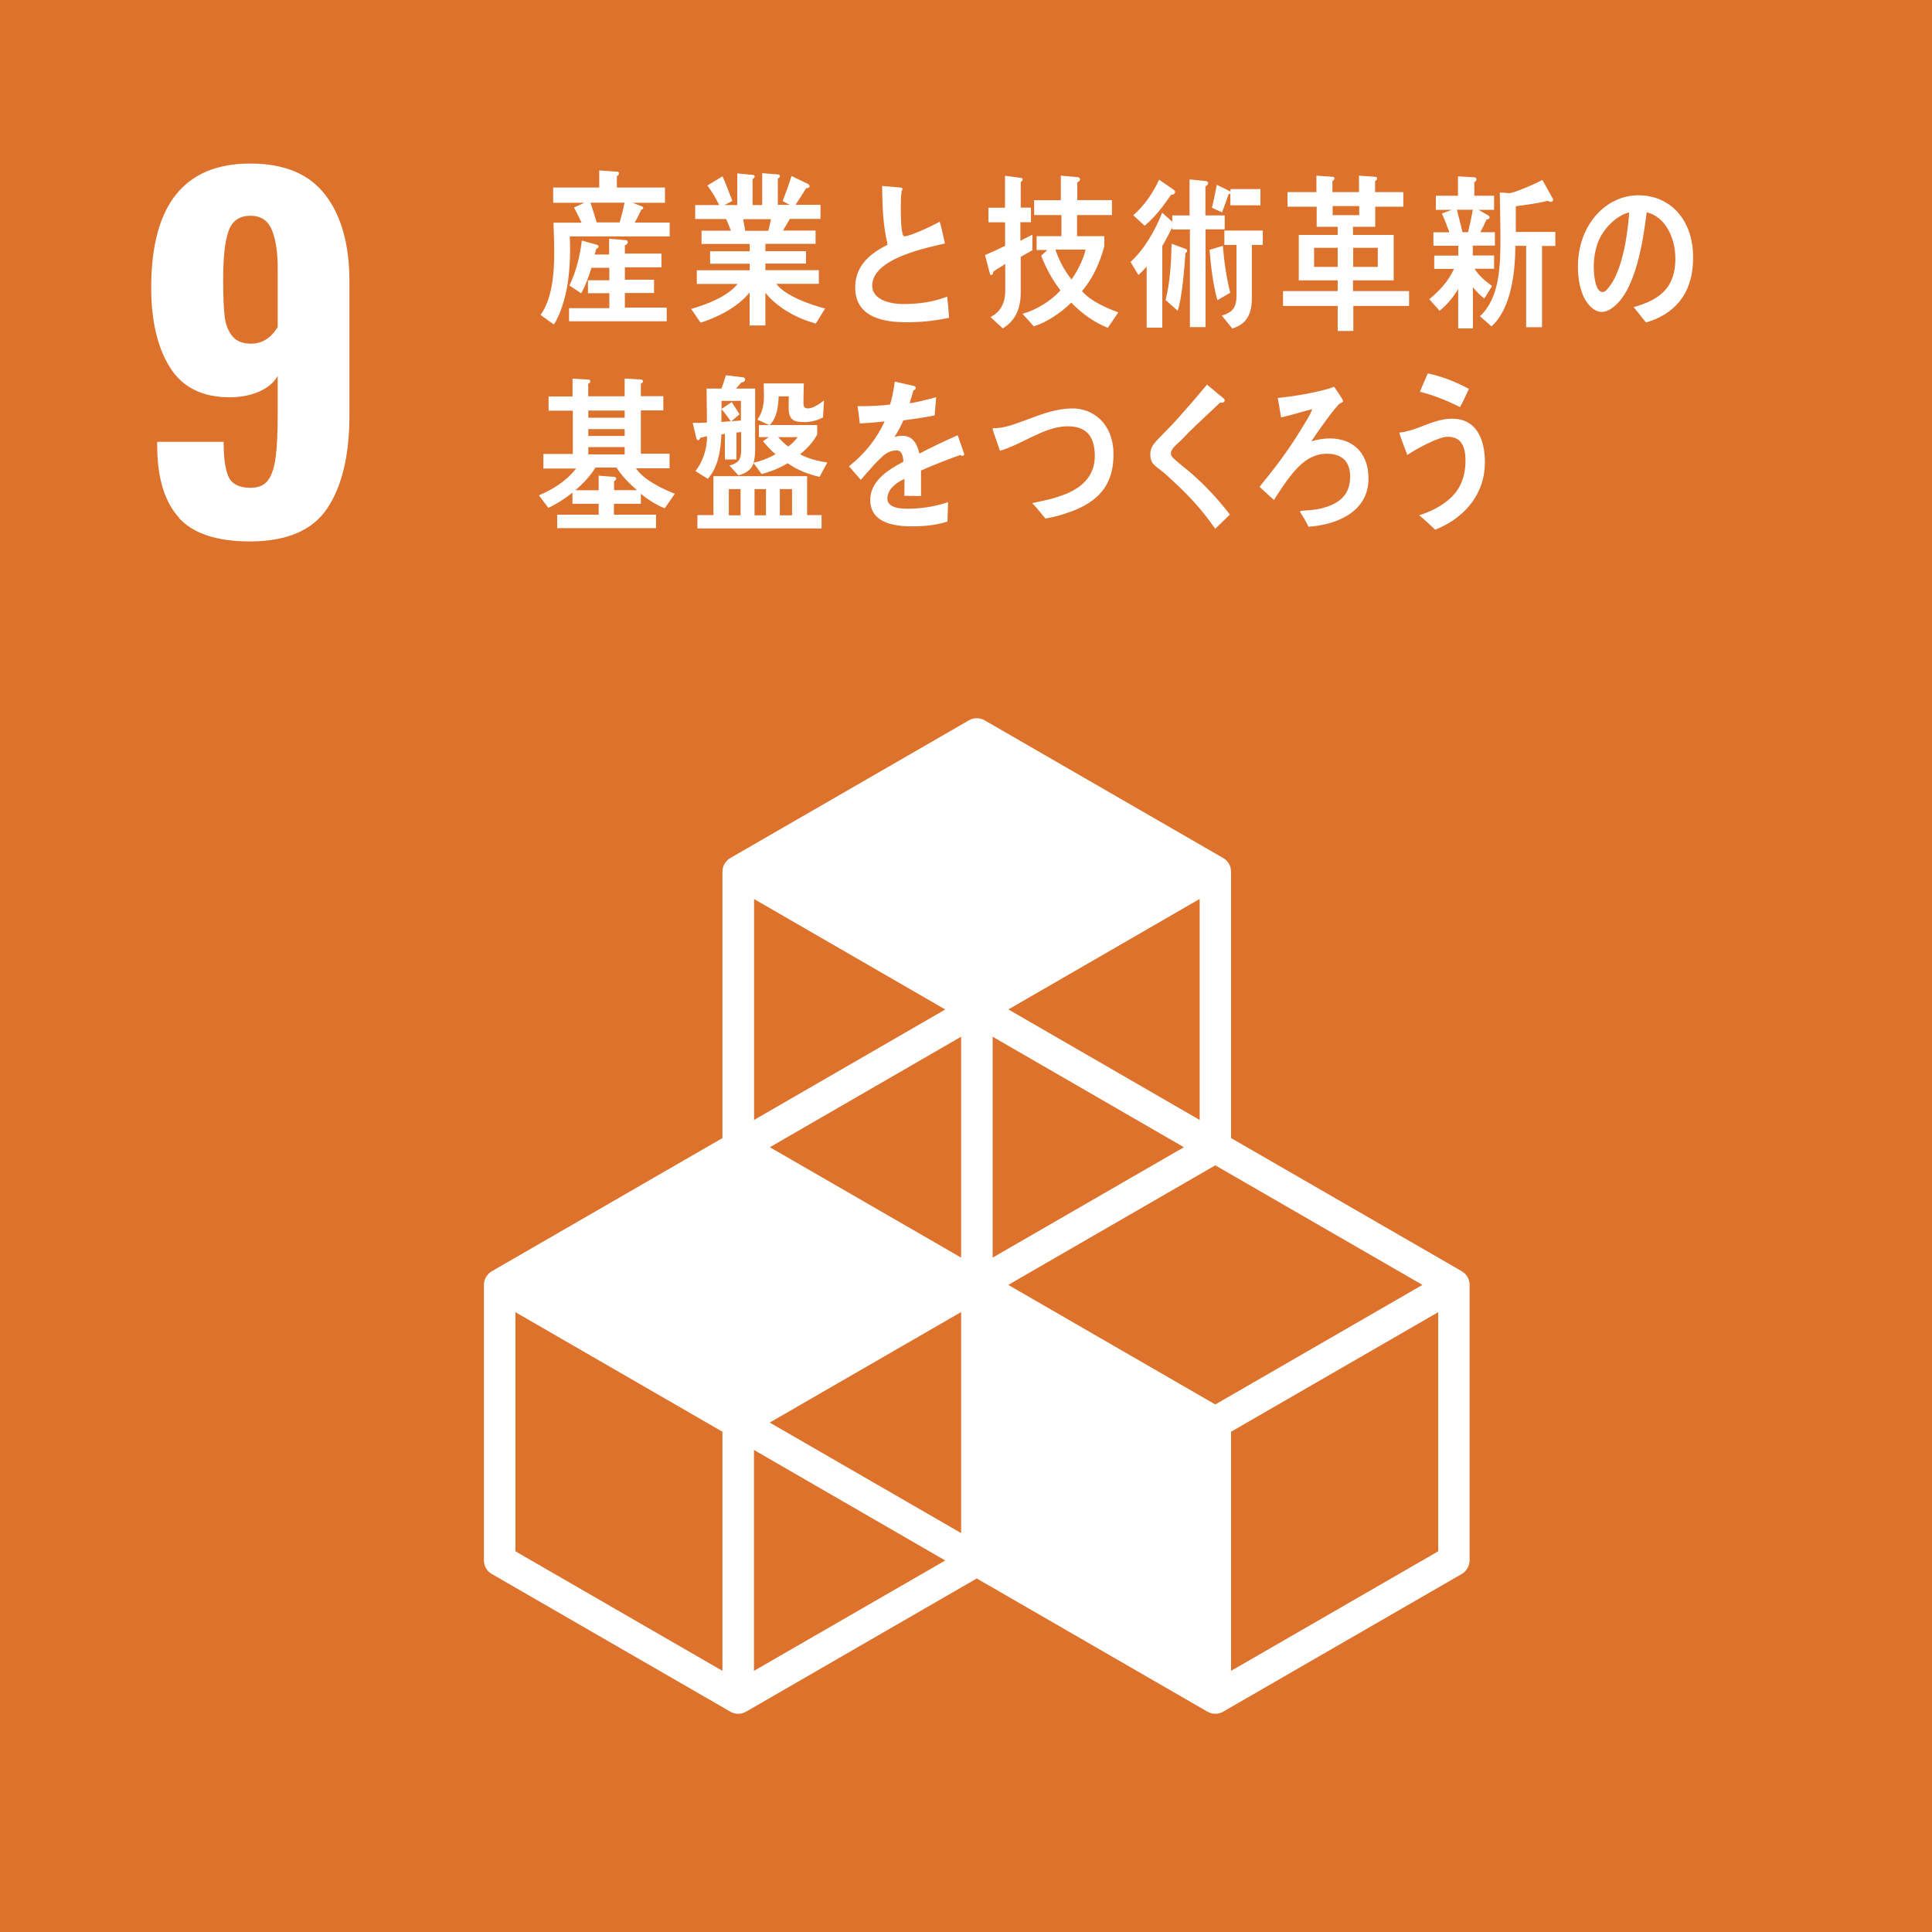 <svg width="85" height="85" viewBox="0 0 85 85" fill="none" xmlns="http://www.w3.org/2000/svg">
<rect x="0" y="0" width="85" height="85" fill="#333333" stroke="none"/>
<g clip-path="url(#clip0_104_302)">
<path d="M85 0H0V85H85V0Z" fill="#DD722C"/>
<path d="M7.889 22.791C7.252 22.102 6.932 21.068 6.916 19.677V19.439H9.839C9.839 20.173 9.916 20.69 10.066 21.001C10.221 21.306 10.537 21.461 11.018 21.461C11.349 21.461 11.602 21.363 11.768 21.161C11.934 20.959 12.053 20.628 12.12 20.173C12.187 19.713 12.218 19.051 12.218 18.182V16.542C12.042 16.837 11.773 17.064 11.396 17.23C11.023 17.395 10.589 17.478 10.097 17.478C8.897 17.478 8.023 17.039 7.475 16.159C6.926 15.28 6.652 14.111 6.652 12.658C6.652 9.016 8.106 7.195 11.013 7.195C12.508 7.195 13.609 7.656 14.313 8.576C15.021 9.497 15.373 10.764 15.373 12.378V18.28C15.373 20.028 15.047 21.389 14.401 22.361C13.754 23.334 12.616 23.82 10.987 23.82C9.544 23.82 8.509 23.478 7.873 22.791H7.889ZM12.218 14.375V11.794C12.218 11.085 12.13 10.526 11.959 10.113C11.784 9.699 11.473 9.492 11.018 9.492C10.537 9.492 10.216 9.714 10.056 10.164C9.896 10.609 9.818 11.323 9.818 12.295C9.818 12.989 9.839 13.521 9.88 13.889C9.921 14.256 10.03 14.551 10.211 14.778C10.392 15.006 10.666 15.12 11.044 15.12C11.535 15.12 11.928 14.871 12.223 14.38L12.218 14.375Z" fill="white"/>
<path d="M64.315 55.93L54.161 50.07V38.349C54.161 38.1 54.032 37.873 53.815 37.749L43.32 31.692C43.108 31.568 42.844 31.568 42.627 31.692L32.132 37.749C31.92 37.873 31.785 38.1 31.785 38.349V50.07L21.637 55.93C21.424 56.054 21.29 56.282 21.29 56.53V68.649C21.29 68.898 21.419 69.125 21.637 69.249L32.132 75.306C32.24 75.368 32.359 75.4 32.478 75.4C32.597 75.4 32.716 75.368 32.825 75.306L42.973 69.446L53.122 75.306C53.23 75.368 53.349 75.4 53.468 75.4C53.587 75.4 53.706 75.368 53.815 75.306L64.31 69.249C64.522 69.125 64.656 68.898 64.656 68.649V56.53C64.656 56.282 64.527 56.054 64.31 55.93H64.315ZM42.285 67.449L33.864 62.587L42.285 57.725V67.449ZM52.087 50.473L43.672 55.33V45.611L52.087 50.473ZM42.285 55.33L33.87 50.473L42.285 45.611V55.33ZM44.359 56.53L53.468 51.27L62.582 56.53L53.468 61.791L44.359 56.53ZM52.78 49.273L44.365 44.411L52.78 39.549V49.268V49.273ZM41.592 44.411L33.176 49.273V39.554L41.592 44.416V44.411ZM31.785 73.511L22.676 68.251V57.73L31.785 62.991V73.511ZM33.171 73.511V63.792L41.587 68.655L33.171 73.511ZM63.275 68.251L54.161 73.511V62.991L63.275 57.73V68.251Z" fill="white"/>
<path d="M25.071 10.402C25.071 10.593 25.081 10.779 25.081 10.971C25.081 11.721 25.014 12.543 24.802 13.257C24.714 13.557 24.544 14.038 24.363 14.276L23.783 13.857C24.29 13.143 24.383 12.052 24.383 11.152C24.383 10.702 24.368 10.247 24.352 9.797H25.588C25.48 9.574 25.371 9.347 25.252 9.129L25.707 8.922H24.337V8.25H26.364V7.5L27.114 7.552C27.171 7.552 27.233 7.552 27.233 7.64C27.233 7.691 27.176 7.738 27.14 7.748V8.25H29.256V8.922H27.833L28.237 9.078C28.237 9.078 28.299 9.103 28.299 9.15C28.299 9.197 28.247 9.217 28.216 9.222C28.123 9.414 28.035 9.605 27.926 9.791H29.463V10.402H25.076H25.071ZM25.035 14.147V13.557H26.809V12.9H25.868V12.331H26.809V11.783H26.023C25.904 12.16 25.759 12.574 25.568 12.905L25.05 12.559C25.345 11.969 25.516 11.26 25.599 10.583L26.261 10.769C26.292 10.774 26.333 10.795 26.333 10.847C26.333 10.909 26.282 10.929 26.24 10.935C26.214 11.023 26.188 11.11 26.163 11.198H26.799V10.505L27.559 10.567C27.595 10.567 27.621 10.619 27.621 10.66C27.621 10.733 27.538 10.779 27.492 10.79V11.157H29.101V11.762H27.492V12.305H28.775V12.89H27.492V13.531H29.333V14.136H25.035V14.147ZM25.976 8.917C26.064 9.16 26.194 9.59 26.266 9.838C26.173 9.874 26.033 9.91 25.945 9.786H27.264C27.347 9.497 27.419 9.212 27.476 8.917H25.976Z" fill="white"/>
<path d="M35.887 14.235C35.106 14.023 34.227 13.568 33.673 12.88V14.318H32.98V12.864C32.463 13.521 31.542 13.966 30.823 14.199L30.409 13.593C31.051 13.407 31.997 13.061 32.452 12.492H30.657V11.892H32.985V11.602H31.242V11.054H32.985V10.733H30.864V10.149H32.157C32.09 9.978 32.028 9.807 31.945 9.636H30.585V9.021H31.645C31.49 8.721 31.325 8.431 31.123 8.162L31.79 7.754C31.94 8.111 32.085 8.473 32.22 8.84L31.868 9.021H32.437V7.629L33.135 7.697C33.171 7.697 33.202 7.717 33.202 7.769C33.202 7.821 33.145 7.862 33.109 7.878V9.021H33.533V7.619L34.247 7.676C34.283 7.676 34.314 7.712 34.314 7.754C34.314 7.805 34.252 7.842 34.221 7.857V9.011H34.744L34.433 8.845C34.573 8.478 34.713 8.121 34.821 7.743L35.535 8.085C35.571 8.105 35.618 8.136 35.618 8.193C35.618 8.276 35.509 8.281 35.468 8.281C35.313 8.53 35.158 8.773 35.002 9.011H36.099V9.631H34.749C34.651 9.807 34.552 9.973 34.449 10.143H35.882V10.728H33.673V11.049H35.463V11.597H33.673V11.886H36.026V12.486H34.154C34.557 13.035 35.701 13.418 36.301 13.573L35.897 14.23L35.887 14.235ZM32.695 9.642L32.788 10.154H33.802C33.849 9.983 33.885 9.812 33.921 9.642H32.69H32.695Z" fill="white"/>
<path d="M39.896 14.178C39.022 14.178 37.625 14.038 37.625 12.646C37.625 11.633 38.359 11.115 39.053 10.764C38.846 9.926 38.82 9.052 38.809 8.183C38.99 8.198 39.182 8.208 39.368 8.229C39.461 8.234 39.549 8.245 39.642 8.255C39.673 8.26 39.709 8.276 39.709 8.322C39.709 8.348 39.684 8.379 39.668 8.4C39.637 8.617 39.632 8.855 39.632 9.072C39.632 9.341 39.627 10.19 39.746 10.376C39.761 10.391 39.782 10.396 39.803 10.396C40.035 10.396 41.106 9.9 41.344 9.75C41.437 10.065 41.499 10.391 41.572 10.712C40.806 10.893 38.375 11.364 38.375 12.564C38.375 13.241 39.28 13.376 39.704 13.376C40.398 13.376 41.013 13.303 41.67 13.05C41.706 13.355 41.737 13.671 41.753 13.981C41.142 14.116 40.516 14.178 39.901 14.178H39.896Z" fill="white"/>
<path d="M44.908 11.312V12.879C44.908 13.578 44.66 14.131 44.117 14.447L43.579 13.95C44.014 13.723 44.226 13.345 44.226 12.781V11.612C44.055 11.731 43.874 11.824 43.703 11.948C43.703 12.005 43.672 12.098 43.61 12.098C43.574 12.098 43.558 12.062 43.548 12.026L43.336 11.224C43.631 11.095 43.931 10.96 44.22 10.816V9.781H43.486V9.14H44.215V7.733L44.929 7.826C44.929 7.826 44.996 7.857 44.996 7.888C44.996 7.94 44.939 7.991 44.908 8.012V9.134H45.358V9.776H44.893V10.593L45.42 10.324V11.012C45.25 11.116 45.074 11.198 44.903 11.302L44.908 11.312ZM48.736 14.421C48.152 14.193 47.593 13.795 47.133 13.314C46.651 13.774 46.088 14.162 45.483 14.359L44.986 13.805C45.581 13.64 46.207 13.267 46.657 12.776C46.305 12.321 46.02 11.803 45.808 11.25L46.083 10.997H45.607V10.391H46.698V9.46H45.498V8.809H46.672V7.728L47.417 7.795C47.474 7.8 47.515 7.826 47.515 7.903C47.515 7.96 47.433 8.007 47.396 8.022V8.803H48.922V9.46H47.386V10.391H48.586V10.831C48.586 10.831 48.508 11.1 48.493 11.147C48.296 11.767 48.002 12.341 47.603 12.807C47.986 13.252 48.69 13.557 49.202 13.743L48.736 14.426V14.421ZM46.434 10.981C46.595 11.462 46.838 11.917 47.143 12.295C47.396 11.938 47.655 11.431 47.764 10.981H46.439H46.434Z" fill="white"/>
<path d="M53.039 10.087V14.39H52.351V10.097H51.575V10.004C51.431 10.283 51.296 10.557 51.136 10.821V14.416H50.448V11.726C50.339 11.856 50.215 11.98 50.086 12.099L49.739 11.525C50.339 10.971 50.81 10.169 51.131 9.357L51.575 9.756V9.476H52.336V7.894L53.044 7.966C53.086 7.976 53.153 7.987 53.153 8.054C53.153 8.126 53.086 8.178 53.034 8.194V9.476H53.882V10.092H53.034L53.039 10.087ZM51.529 8.561C51.182 9.063 50.81 9.559 50.36 9.932L49.858 9.471C50.334 9.057 50.717 8.514 50.996 7.904L51.638 8.349C51.669 8.375 51.7 8.4 51.7 8.447C51.7 8.54 51.596 8.576 51.534 8.566L51.529 8.561ZM52.155 11.137C52.113 11.763 52.005 13.128 51.813 13.671L51.281 13.201C51.482 12.404 51.529 11.545 51.544 10.723L52.191 10.961C52.191 10.961 52.232 11.007 52.232 11.033C52.232 11.08 52.175 11.121 52.15 11.137H52.155ZM53.562 13.211C53.37 12.549 53.272 11.695 53.215 10.992L53.8 10.816C53.857 11.509 53.955 12.207 54.126 12.88L53.562 13.206V13.211ZM54.131 9.026V8.488C54.126 8.53 54.079 8.545 54.053 8.545C53.96 8.809 53.867 9.078 53.764 9.342L53.319 9.14C53.407 8.804 53.464 8.468 53.536 8.131L54.115 8.416L54.136 8.447V8.318H55.455V9.032H54.136L54.131 9.026ZM55.077 10.78V13.113C55.077 13.847 54.824 14.271 54.214 14.452L53.753 13.883C54.172 13.759 54.4 13.578 54.4 13.03V10.775H53.867V10.144H55.558V10.775H55.083L55.077 10.78Z" fill="white"/>
<path d="M59.541 13.459V14.56H58.853V13.459H56.448V12.807H58.853V12.336H57.141V10.335H58.853V9.978H57.928V9.093H56.645V8.452H57.917V7.728L58.636 7.779C58.667 7.779 58.714 7.805 58.714 7.852C58.714 7.898 58.652 7.95 58.621 7.971V8.452H59.79V7.728L60.509 7.779C60.54 7.779 60.591 7.805 60.591 7.852C60.591 7.898 60.529 7.95 60.498 7.971V8.452H61.74V9.093H60.504V9.978H59.526V10.335H61.316V12.336H59.526V12.807H61.993V13.459H59.536H59.541ZM58.853 10.903H57.814V11.741H58.853V10.903ZM59.8 9.067H58.631V9.466H59.8V9.067ZM60.617 10.903H59.536V11.741H60.617V10.903Z" fill="white"/>
<path d="M64.797 10.805V11.24H65.733V11.824H64.874C65.071 12.145 65.371 12.378 65.645 12.585L65.304 13.133C65.117 12.999 64.957 12.828 64.802 12.636V14.447H64.155V12.719C63.933 13.076 63.638 13.443 63.333 13.671L62.883 13.164C63.297 12.823 63.726 12.383 63.969 11.83H63.1V11.245H64.16V10.811H63.064V10.221H63.767C63.664 9.942 63.56 9.662 63.436 9.393L63.871 9.233H63.172V8.612H64.145V7.759L64.864 7.8C64.905 7.8 64.957 7.831 64.957 7.888C64.957 7.955 64.91 7.997 64.864 8.012V8.612H65.733V9.233H65.05L65.474 9.476C65.516 9.497 65.536 9.538 65.536 9.554C65.536 9.636 65.448 9.657 65.402 9.657C65.319 9.848 65.226 10.035 65.128 10.216H65.769V10.805H64.807H64.797ZM64.098 9.228C64.166 9.502 64.326 10.117 64.383 10.397C64.264 10.459 64.057 10.164 63.943 10.216H64.59C64.667 9.89 64.74 9.559 64.797 9.228H64.103H64.098ZM67.843 10.816V14.395H67.145V10.816H66.669C66.664 12.037 66.472 13.593 65.619 14.359L65.112 13.914C65.976 13.107 66.012 11.736 66.012 10.511C66.012 9.833 65.992 9.145 65.986 8.467L66.4 8.498C66.472 8.493 66.643 8.447 66.809 8.379C67.098 8.276 67.673 8.028 67.859 7.914L68.335 8.773C68.335 8.845 68.283 8.881 68.231 8.881C68.19 8.881 68.148 8.866 68.112 8.835C67.647 8.943 67.166 9.011 66.69 9.073V10.205H68.428V10.821H67.854L67.843 10.816Z" fill="white"/>
<path d="M72.416 14.183C72.23 13.966 72.059 13.728 71.873 13.516C72.824 13.232 73.709 12.813 73.709 11.385C73.709 10.412 73.238 9.528 72.447 9.337C72.287 10.64 71.966 12.714 71.014 13.485C70.838 13.63 70.662 13.723 70.455 13.723C70.207 13.723 69.964 13.516 69.809 13.288C69.524 12.88 69.421 12.27 69.421 11.742C69.421 9.895 70.647 8.592 72.085 8.592C73.409 8.592 74.49 9.58 74.49 11.338C74.49 12.983 73.611 13.842 72.416 14.188V14.183ZM70.29 10.702C70.176 11.028 70.119 11.38 70.119 11.737C70.119 12.047 70.171 12.849 70.512 12.849C70.631 12.849 70.735 12.704 70.807 12.606C71.376 11.882 71.614 10.335 71.676 9.347C71.133 9.466 70.512 10.071 70.29 10.702Z" fill="white"/>
<path d="M29.245 22.366C28.873 22.211 28.521 21.993 28.195 21.724V22.164H27.011V22.645H28.863V23.235H24.513V22.645H26.339V22.164H25.185V21.673C24.854 21.942 24.497 22.169 24.125 22.345L23.711 21.792C24.311 21.538 24.916 21.171 25.346 20.612H23.907V19.971H25.201V18.067H24.135V17.442H25.19V16.66L25.899 16.702C25.935 16.702 25.971 16.728 25.971 16.779C25.971 16.831 25.914 16.872 25.878 16.888V17.436H27.482V16.655L28.206 16.697C28.242 16.697 28.289 16.723 28.289 16.774C28.289 16.826 28.232 16.867 28.195 16.883V17.431H29.183V18.057H28.195V19.96H29.458V20.602H27.978C28.325 21.124 29.158 21.512 29.69 21.724L29.245 22.361V22.366ZM27.114 20.571H26.199C25.956 20.959 25.645 21.285 25.314 21.569H26.339V20.928L27.026 20.98C27.058 20.98 27.109 21 27.109 21.052C27.109 21.109 27.058 21.155 27.016 21.166V21.564H28.025C27.689 21.279 27.368 20.954 27.12 20.566L27.114 20.571ZM27.482 18.062H25.883V18.378H27.482V18.062ZM27.482 18.88H25.883V19.18H27.482V18.88ZM27.482 19.671H25.883V19.991H27.482V19.671Z" fill="white"/>
<path d="M36.053 20.98C35.546 20.856 35.101 20.695 34.656 20.38C34.294 20.597 33.906 20.752 33.508 20.856L33.156 20.375C33.042 20.711 32.763 20.835 32.489 20.913L32.09 20.483C32.442 20.38 32.608 20.271 32.608 19.811V19.009L32.401 19.03V20.214H31.894V19.092L31.739 19.107C31.713 19.806 31.594 20.566 31.139 21.063L30.596 20.726C30.927 20.312 31.108 19.749 31.108 19.19C31.009 19.211 30.911 19.242 30.808 19.262C30.797 19.314 30.761 19.366 30.709 19.366C30.663 19.366 30.647 19.309 30.632 19.262L30.477 18.606C30.683 18.606 30.895 18.606 31.102 18.59C31.102 18.093 31.087 17.592 31.087 17.095H31.739C31.816 16.904 31.878 16.707 31.935 16.511L32.711 16.604C32.747 16.614 32.783 16.65 32.783 16.692C32.783 16.79 32.675 16.826 32.613 16.831C32.535 16.919 32.463 17.007 32.38 17.095H33.223V19.697C33.223 19.925 33.218 20.152 33.151 20.359C33.487 20.282 33.813 20.163 34.118 19.982C33.916 19.816 33.735 19.619 33.57 19.413C33.653 19.345 33.74 19.288 33.828 19.232H33.389V18.699H33.839L33.321 18.461C33.554 18.135 33.611 17.799 33.611 17.38C33.611 17.214 33.606 17.038 33.601 16.868H35.365C35.359 17.152 35.349 17.437 35.349 17.721C35.349 17.902 35.385 17.969 35.551 17.969C35.768 17.969 36.073 17.757 36.254 17.618L36.208 18.368C35.959 18.492 35.691 18.569 35.422 18.569C34.951 18.569 34.697 18.518 34.697 17.923C34.697 17.762 34.703 17.597 34.703 17.437H34.258C34.242 17.902 34.18 18.378 33.865 18.699H35.954V19.113C35.784 19.438 35.478 19.775 35.199 19.982C35.551 20.188 36.011 20.287 36.399 20.349L36.053 20.985V20.98ZM30.683 23.25V22.661H31.387V20.949H35.509V22.661H36.146V23.25H30.678H30.683ZM32.597 17.638H31.744V17.99C31.894 17.887 32.044 17.788 32.194 17.69C32.313 17.866 32.421 18.047 32.535 18.228L32.178 18.533L32.597 18.502V17.633V17.638ZM31.739 18V18.564L32.153 18.533C32.018 18.352 31.889 18.161 31.739 18ZM32.582 21.518H32.065V22.671H32.582V21.518ZM33.699 21.518H33.197V22.671H33.699V21.518ZM34.232 19.232C34.377 19.376 34.511 19.532 34.677 19.645C34.832 19.532 34.977 19.392 35.096 19.232H34.237H34.232ZM34.847 21.518H34.309V22.671H34.847V21.518Z" fill="white"/>
<path d="M42.342 20.054C42.311 20.054 42.28 20.038 42.249 20.018C41.799 20.168 40.935 20.514 40.521 20.701V21.823L39.787 21.813C39.792 21.709 39.792 21.601 39.792 21.476V21.068C39.295 21.3 39.042 21.601 39.042 21.937C39.042 22.226 39.332 22.381 39.895 22.381C40.511 22.381 41.075 22.304 41.711 22.092L41.685 22.945C41.137 23.131 40.532 23.157 40.118 23.157C38.892 23.157 38.287 22.77 38.287 21.988C38.287 21.611 38.458 21.259 38.799 20.938C39.011 20.742 39.332 20.53 39.745 20.312C39.735 19.987 39.632 19.816 39.451 19.816C39.218 19.816 39.006 19.904 38.809 20.095C38.685 20.209 38.52 20.364 38.328 20.592C38.095 20.845 37.956 21.021 37.868 21.109C37.754 20.98 37.583 20.783 37.351 20.514C38.049 19.966 38.571 19.304 38.923 18.538C38.592 18.58 38.225 18.611 37.827 18.631C37.801 18.352 37.764 18.099 37.728 17.871C38.313 17.871 38.794 17.85 39.156 17.799C39.233 17.587 39.301 17.25 39.368 16.79L40.211 16.981C40.263 16.997 40.289 17.028 40.289 17.069C40.289 17.111 40.258 17.152 40.185 17.178C40.154 17.302 40.097 17.494 40.02 17.742C40.304 17.706 40.728 17.597 41.189 17.473L41.121 18.275C40.78 18.347 40.314 18.419 39.74 18.497C39.652 18.714 39.508 18.988 39.352 19.226C39.502 19.18 39.627 19.175 39.709 19.175C40.087 19.175 40.335 19.428 40.449 19.956C40.946 19.692 41.514 19.423 42.135 19.149L42.42 19.966C42.42 20.023 42.399 20.054 42.342 20.054Z" fill="white"/>
<path d="M47.106 22.511C46.739 22.645 46.367 22.759 45.989 22.811C45.798 22.583 45.617 22.34 45.41 22.133C45.891 22.04 46.382 21.932 46.848 21.75C47.536 21.476 48.188 20.99 48.167 20.007C48.146 19.045 47.65 18.74 46.92 18.756C45.912 18.787 44.975 19.547 43.993 19.831C43.962 19.728 43.672 18.921 43.672 18.885C43.672 18.812 43.76 18.838 43.801 18.838C44.282 18.823 44.836 18.585 45.301 18.419C45.896 18.192 46.496 17.985 47.127 17.969C48.115 17.944 48.958 18.657 48.989 19.914C49.02 21.43 48.213 22.102 47.117 22.511H47.106Z" fill="white"/>
<path d="M53.464 23.266C52.915 22.464 52.279 21.771 51.586 21.145C51.41 20.979 51.229 20.809 51.043 20.669C50.929 20.581 50.821 20.509 50.727 20.395C50.639 20.281 50.608 20.147 50.608 20.002C50.608 19.722 50.727 19.562 50.893 19.381C51.193 19.06 51.503 18.76 51.798 18.434C52.238 17.938 52.677 17.441 53.102 16.919C53.283 17.074 53.464 17.219 53.645 17.374C53.712 17.426 53.795 17.483 53.852 17.55C53.872 17.571 53.883 17.586 53.883 17.617C53.883 17.715 53.743 17.731 53.676 17.715C53.267 18.109 52.838 18.497 52.424 18.9C52.248 19.066 52.088 19.252 51.912 19.417C51.829 19.5 51.736 19.572 51.664 19.655C51.596 19.728 51.514 19.836 51.514 19.945C51.514 20.048 51.565 20.105 51.627 20.162C51.891 20.41 52.181 20.622 52.45 20.855C53.05 21.388 53.614 21.988 54.11 22.64C53.893 22.841 53.681 23.064 53.464 23.266Z" fill="white"/>
<path d="M57.565 23.178C57.472 22.966 57.358 22.765 57.229 22.578C57.218 22.558 57.198 22.537 57.198 22.511C57.198 22.49 57.229 22.485 57.239 22.475C57.549 22.449 57.855 22.439 58.16 22.361C58.811 22.19 59.401 21.859 59.401 20.97C59.401 20.225 58.951 19.961 58.377 19.961C57.684 19.961 57.187 20.406 56.742 20.98C56.494 21.306 56.267 21.647 56.049 21.999C55.837 21.808 55.625 21.611 55.413 21.42C56.086 20.592 56.629 19.889 57.198 18.963C57.358 18.694 57.627 18.301 57.736 18.001C57.57 18.037 57.41 18.089 57.249 18.13C56.955 18.213 56.654 18.301 56.36 18.363C56.313 18.078 56.272 17.794 56.215 17.509C56.903 17.437 57.586 17.328 58.263 17.152C58.413 17.116 58.553 17.075 58.693 17.013C58.749 17.09 59.086 17.571 59.086 17.633C59.086 17.706 59.008 17.727 58.967 17.737C58.749 17.877 57.896 19.108 57.694 19.413C57.958 19.34 58.232 19.289 58.506 19.289C59.463 19.289 60.208 19.868 60.208 21.058C60.208 22.609 58.636 23.111 57.565 23.173V23.178Z" fill="white"/>
<path d="M63.142 23.307C62.914 23.09 62.681 22.867 62.438 22.671C63.064 22.474 63.892 22.055 64.233 21.367C64.404 21.036 64.476 20.648 64.476 20.266C64.476 19.599 64.264 19.216 63.685 19.216C63.281 19.216 62.288 19.764 61.916 20.017C61.874 19.904 61.574 19.133 61.574 19.066C61.574 19.014 61.636 19.019 61.662 19.019C61.797 19.019 62.288 18.864 62.438 18.802C62.924 18.621 63.374 18.419 63.892 18.419C64.89 18.419 65.329 19.226 65.329 20.343C65.329 21.88 64.264 22.867 63.147 23.302L63.142 23.307ZM64.233 17.907C63.659 17.628 63.079 17.385 62.469 17.235C62.588 16.966 62.702 16.697 62.816 16.428C63.441 16.557 64.047 16.8 64.626 17.11C64.502 17.38 64.378 17.648 64.233 17.912V17.907Z" fill="white"/>
</g>
<defs>
<clipPath id="clip0_104_302">
<rect width="85" height="85" fill="white"/>
</clipPath>
</defs>
</svg>
